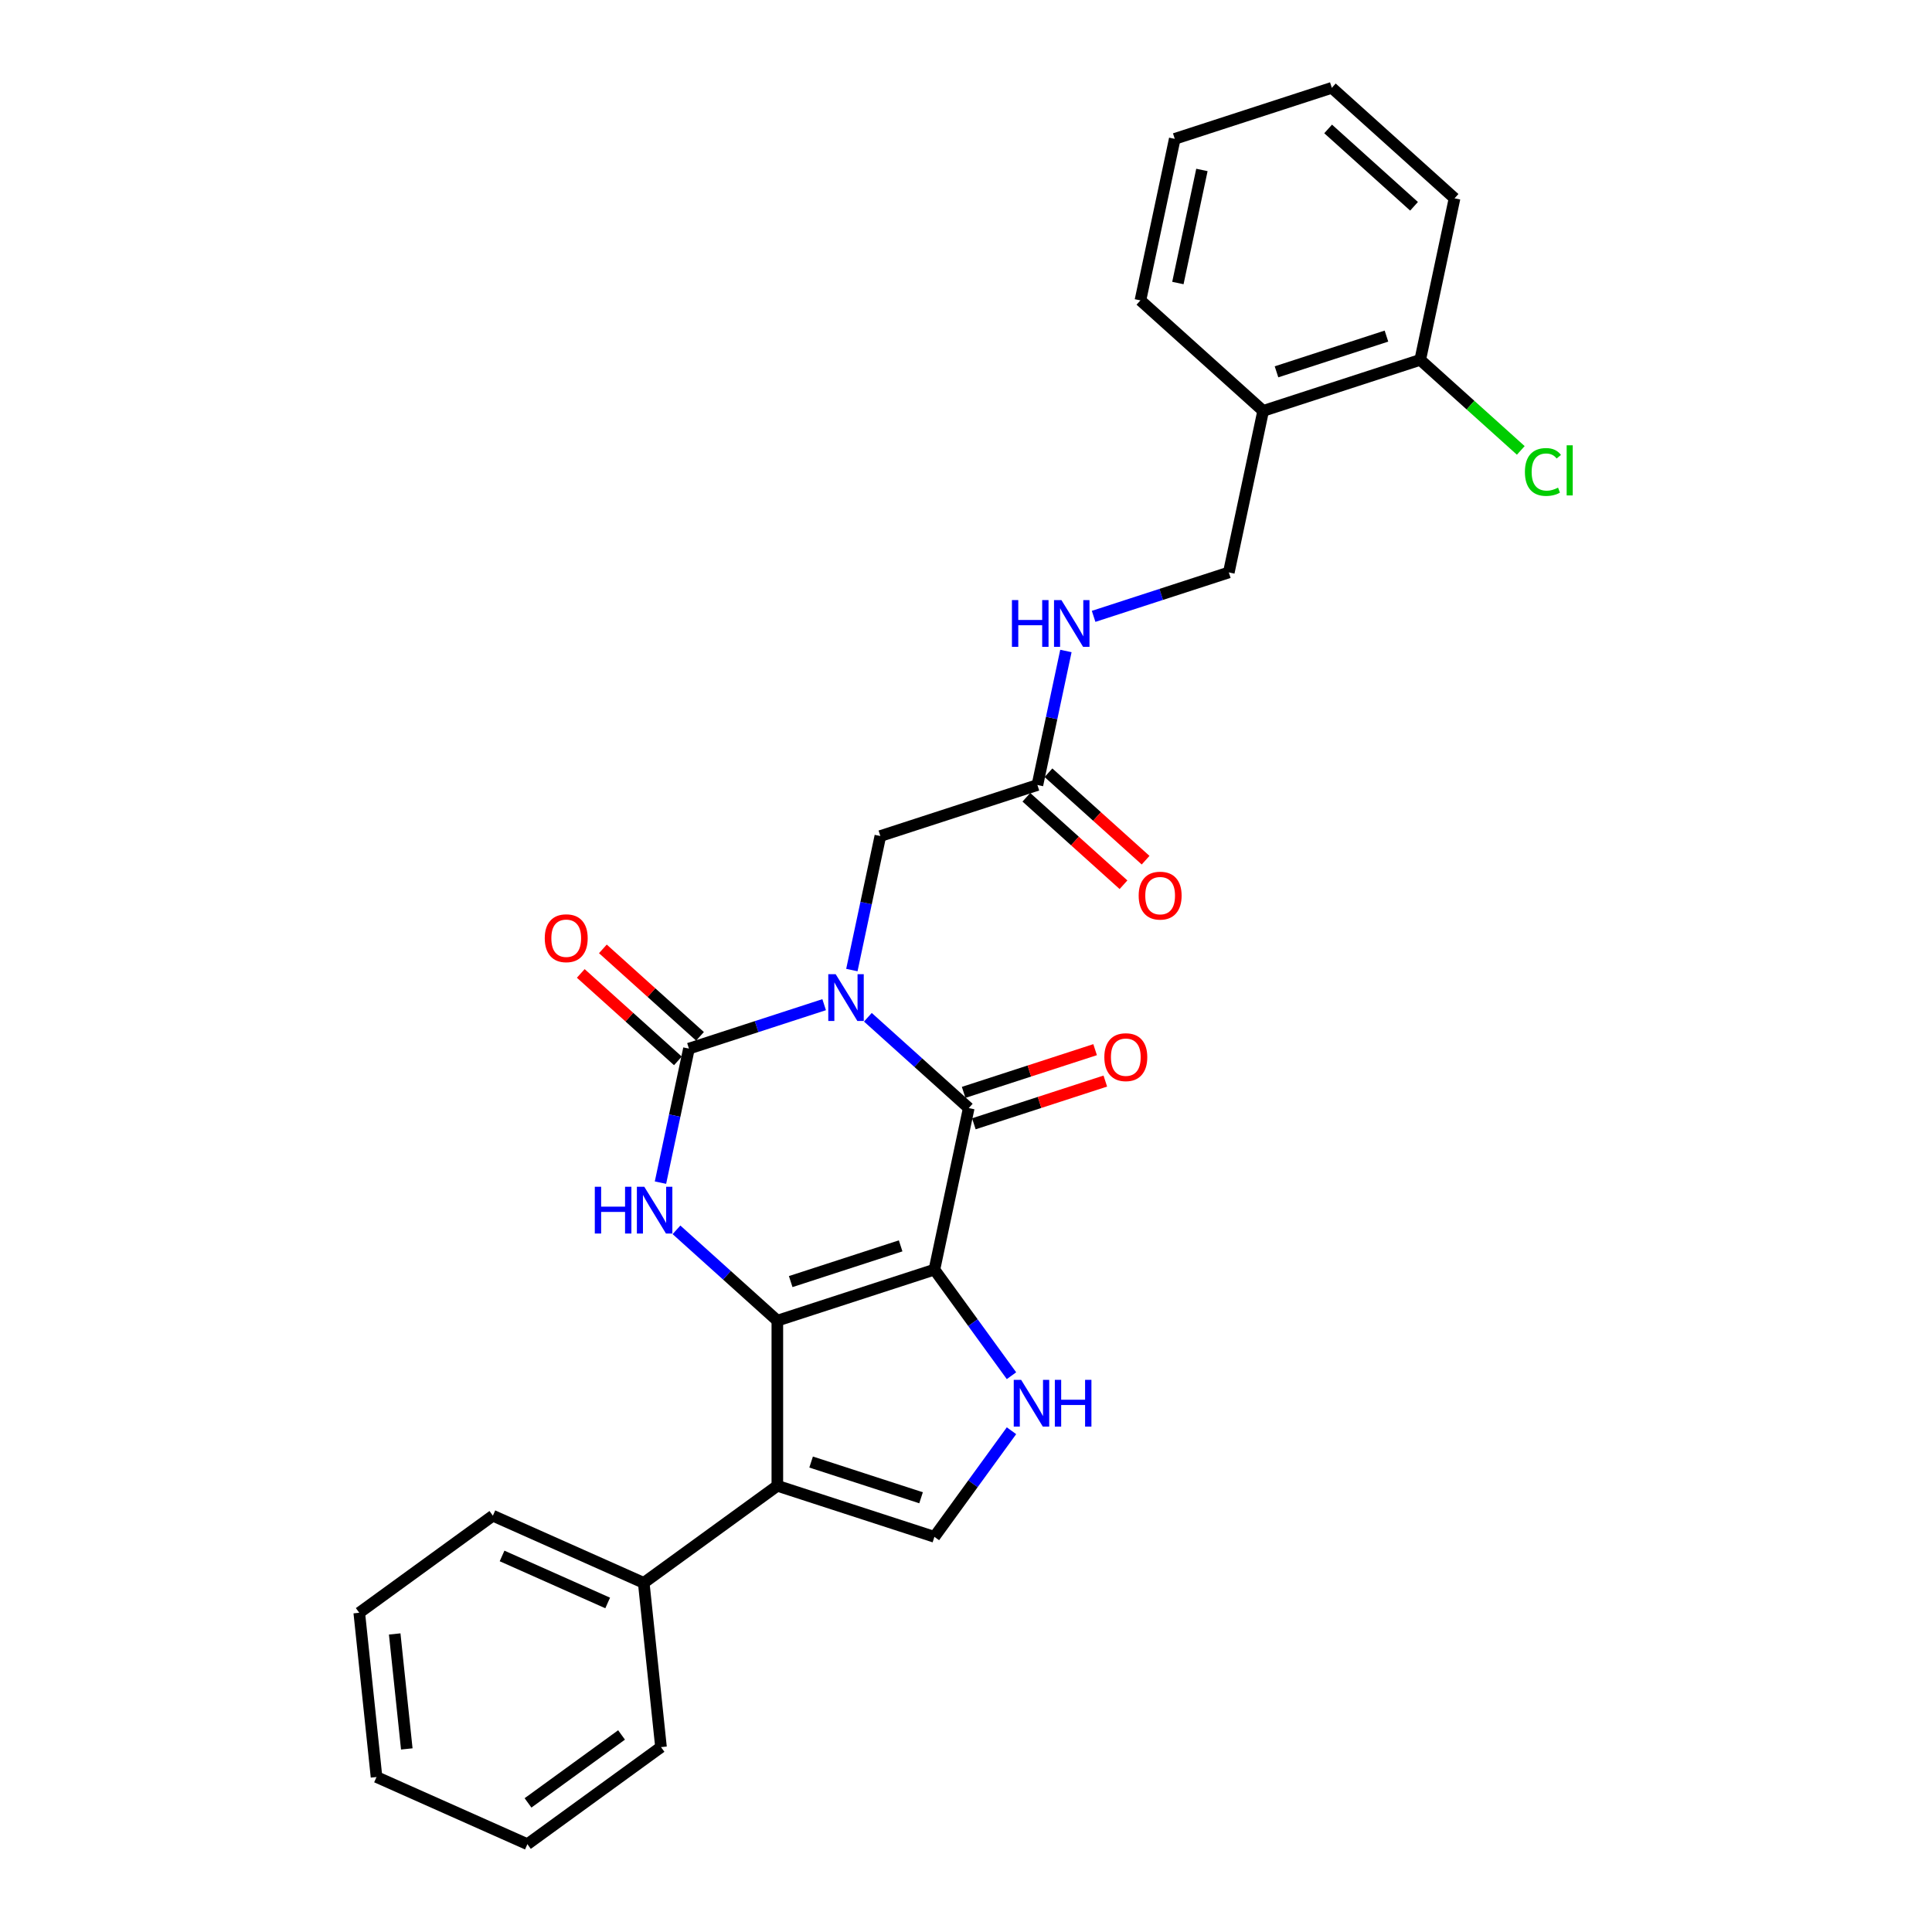 <?xml version='1.0' encoding='iso-8859-1'?>
<svg version='1.1' baseProfile='full'
              xmlns='http://www.w3.org/2000/svg'
                      xmlns:rdkit='http://www.rdkit.org/xml'
                      xmlns:xlink='http://www.w3.org/1999/xlink'
                  xml:space='preserve'
width='1000px' height='1000px' viewBox='0 0 1000 1000'>
<!-- END OF HEADER -->
<rect style='opacity:1.0;fill:#FFFFFF;stroke:none' width='1000' height='1000' x='0' y='0'> </rect>
<path class='bond-1' d='M 483.649,657.152 L 402.352,683.567' style='fill:none;fill-rule:evenodd;stroke:#000000;stroke-width:6px;stroke-linecap:butt;stroke-linejoin:miter;stroke-opacity:1' />
<path class='bond-1' d='M 466.171,644.855 L 409.264,663.345' style='fill:none;fill-rule:evenodd;stroke:#000000;stroke-width:6px;stroke-linecap:butt;stroke-linejoin:miter;stroke-opacity:1' />
<path class='bond-2' d='M 483.649,657.152 L 501.421,573.54' style='fill:none;fill-rule:evenodd;stroke:#000000;stroke-width:6px;stroke-linecap:butt;stroke-linejoin:miter;stroke-opacity:1' />
<path class='bond-6' d='M 483.649,657.152 L 503.597,684.609' style='fill:none;fill-rule:evenodd;stroke:#000000;stroke-width:6px;stroke-linecap:butt;stroke-linejoin:miter;stroke-opacity:1' />
<path class='bond-6' d='M 503.597,684.609 L 523.546,712.066' style='fill:none;fill-rule:evenodd;stroke:#0000FF;stroke-width:6px;stroke-linecap:butt;stroke-linejoin:miter;stroke-opacity:1' />
<path class='bond-0' d='M 449.214,526.533 L 475.318,550.037' style='fill:none;fill-rule:evenodd;stroke:#0000FF;stroke-width:6px;stroke-linecap:butt;stroke-linejoin:miter;stroke-opacity:1' />
<path class='bond-0' d='M 475.318,550.037 L 501.421,573.54' style='fill:none;fill-rule:evenodd;stroke:#000000;stroke-width:6px;stroke-linecap:butt;stroke-linejoin:miter;stroke-opacity:1' />
<path class='bond-3' d='M 426.579,520.02 L 391.59,531.389' style='fill:none;fill-rule:evenodd;stroke:#0000FF;stroke-width:6px;stroke-linecap:butt;stroke-linejoin:miter;stroke-opacity:1' />
<path class='bond-3' d='M 391.59,531.389 L 356.601,542.758' style='fill:none;fill-rule:evenodd;stroke:#000000;stroke-width:6px;stroke-linecap:butt;stroke-linejoin:miter;stroke-opacity:1' />
<path class='bond-8' d='M 440.924,502.102 L 448.297,467.417' style='fill:none;fill-rule:evenodd;stroke:#0000FF;stroke-width:6px;stroke-linecap:butt;stroke-linejoin:miter;stroke-opacity:1' />
<path class='bond-8' d='M 448.297,467.417 L 455.669,432.731' style='fill:none;fill-rule:evenodd;stroke:#000000;stroke-width:6px;stroke-linecap:butt;stroke-linejoin:miter;stroke-opacity:1' />
<path class='bond-4' d='M 402.352,683.567 L 376.249,660.063' style='fill:none;fill-rule:evenodd;stroke:#000000;stroke-width:6px;stroke-linecap:butt;stroke-linejoin:miter;stroke-opacity:1' />
<path class='bond-4' d='M 376.249,660.063 L 350.146,636.56' style='fill:none;fill-rule:evenodd;stroke:#0000FF;stroke-width:6px;stroke-linecap:butt;stroke-linejoin:miter;stroke-opacity:1' />
<path class='bond-5' d='M 402.352,683.567 L 402.352,769.046' style='fill:none;fill-rule:evenodd;stroke:#000000;stroke-width:6px;stroke-linecap:butt;stroke-linejoin:miter;stroke-opacity:1' />
<path class='bond-11' d='M 504.062,581.67 L 538.086,570.615' style='fill:none;fill-rule:evenodd;stroke:#000000;stroke-width:6px;stroke-linecap:butt;stroke-linejoin:miter;stroke-opacity:1' />
<path class='bond-11' d='M 538.086,570.615 L 572.109,559.56' style='fill:none;fill-rule:evenodd;stroke:#FF0000;stroke-width:6px;stroke-linecap:butt;stroke-linejoin:miter;stroke-opacity:1' />
<path class='bond-11' d='M 498.779,565.411 L 532.803,554.356' style='fill:none;fill-rule:evenodd;stroke:#000000;stroke-width:6px;stroke-linecap:butt;stroke-linejoin:miter;stroke-opacity:1' />
<path class='bond-11' d='M 532.803,554.356 L 566.826,543.301' style='fill:none;fill-rule:evenodd;stroke:#FF0000;stroke-width:6px;stroke-linecap:butt;stroke-linejoin:miter;stroke-opacity:1' />
<path class='bond-10' d='M 362.321,536.405 L 337.183,513.772' style='fill:none;fill-rule:evenodd;stroke:#000000;stroke-width:6px;stroke-linecap:butt;stroke-linejoin:miter;stroke-opacity:1' />
<path class='bond-10' d='M 337.183,513.772 L 312.046,491.138' style='fill:none;fill-rule:evenodd;stroke:#FF0000;stroke-width:6px;stroke-linecap:butt;stroke-linejoin:miter;stroke-opacity:1' />
<path class='bond-10' d='M 350.881,549.11 L 325.744,526.476' style='fill:none;fill-rule:evenodd;stroke:#000000;stroke-width:6px;stroke-linecap:butt;stroke-linejoin:miter;stroke-opacity:1' />
<path class='bond-10' d='M 325.744,526.476 L 300.607,503.843' style='fill:none;fill-rule:evenodd;stroke:#FF0000;stroke-width:6px;stroke-linecap:butt;stroke-linejoin:miter;stroke-opacity:1' />
<path class='bond-29' d='M 356.601,542.758 L 349.228,577.443' style='fill:none;fill-rule:evenodd;stroke:#000000;stroke-width:6px;stroke-linecap:butt;stroke-linejoin:miter;stroke-opacity:1' />
<path class='bond-29' d='M 349.228,577.443 L 341.856,612.129' style='fill:none;fill-rule:evenodd;stroke:#0000FF;stroke-width:6px;stroke-linecap:butt;stroke-linejoin:miter;stroke-opacity:1' />
<path class='bond-13' d='M 402.352,769.046 L 333.198,819.29' style='fill:none;fill-rule:evenodd;stroke:#000000;stroke-width:6px;stroke-linecap:butt;stroke-linejoin:miter;stroke-opacity:1' />
<path class='bond-28' d='M 402.352,769.046 L 483.649,795.461' style='fill:none;fill-rule:evenodd;stroke:#000000;stroke-width:6px;stroke-linecap:butt;stroke-linejoin:miter;stroke-opacity:1' />
<path class='bond-28' d='M 419.83,756.749 L 476.737,775.24' style='fill:none;fill-rule:evenodd;stroke:#000000;stroke-width:6px;stroke-linecap:butt;stroke-linejoin:miter;stroke-opacity:1' />
<path class='bond-7' d='M 523.546,740.548 L 503.597,768.004' style='fill:none;fill-rule:evenodd;stroke:#0000FF;stroke-width:6px;stroke-linecap:butt;stroke-linejoin:miter;stroke-opacity:1' />
<path class='bond-7' d='M 503.597,768.004 L 483.649,795.461' style='fill:none;fill-rule:evenodd;stroke:#000000;stroke-width:6px;stroke-linecap:butt;stroke-linejoin:miter;stroke-opacity:1' />
<path class='bond-9' d='M 455.669,432.731 L 536.965,406.317' style='fill:none;fill-rule:evenodd;stroke:#000000;stroke-width:6px;stroke-linecap:butt;stroke-linejoin:miter;stroke-opacity:1' />
<path class='bond-14' d='M 536.965,406.317 L 544.338,371.631' style='fill:none;fill-rule:evenodd;stroke:#000000;stroke-width:6px;stroke-linecap:butt;stroke-linejoin:miter;stroke-opacity:1' />
<path class='bond-14' d='M 544.338,371.631 L 551.711,336.946' style='fill:none;fill-rule:evenodd;stroke:#0000FF;stroke-width:6px;stroke-linecap:butt;stroke-linejoin:miter;stroke-opacity:1' />
<path class='bond-17' d='M 531.246,412.669 L 556.383,435.303' style='fill:none;fill-rule:evenodd;stroke:#000000;stroke-width:6px;stroke-linecap:butt;stroke-linejoin:miter;stroke-opacity:1' />
<path class='bond-17' d='M 556.383,435.303 L 581.52,457.936' style='fill:none;fill-rule:evenodd;stroke:#FF0000;stroke-width:6px;stroke-linecap:butt;stroke-linejoin:miter;stroke-opacity:1' />
<path class='bond-17' d='M 542.685,399.964 L 567.822,422.598' style='fill:none;fill-rule:evenodd;stroke:#000000;stroke-width:6px;stroke-linecap:butt;stroke-linejoin:miter;stroke-opacity:1' />
<path class='bond-17' d='M 567.822,422.598 L 592.959,445.232' style='fill:none;fill-rule:evenodd;stroke:#FF0000;stroke-width:6px;stroke-linecap:butt;stroke-linejoin:miter;stroke-opacity:1' />
<path class='bond-12' d='M 653.806,212.678 L 636.034,296.29' style='fill:none;fill-rule:evenodd;stroke:#000000;stroke-width:6px;stroke-linecap:butt;stroke-linejoin:miter;stroke-opacity:1' />
<path class='bond-16' d='M 653.806,212.678 L 735.102,186.263' style='fill:none;fill-rule:evenodd;stroke:#000000;stroke-width:6px;stroke-linecap:butt;stroke-linejoin:miter;stroke-opacity:1' />
<path class='bond-16' d='M 660.717,192.457 L 717.625,173.966' style='fill:none;fill-rule:evenodd;stroke:#000000;stroke-width:6px;stroke-linecap:butt;stroke-linejoin:miter;stroke-opacity:1' />
<path class='bond-19' d='M 653.806,212.678 L 590.282,155.481' style='fill:none;fill-rule:evenodd;stroke:#000000;stroke-width:6px;stroke-linecap:butt;stroke-linejoin:miter;stroke-opacity:1' />
<path class='bond-20' d='M 333.198,819.29 L 255.108,784.522' style='fill:none;fill-rule:evenodd;stroke:#000000;stroke-width:6px;stroke-linecap:butt;stroke-linejoin:miter;stroke-opacity:1' />
<path class='bond-20' d='M 314.531,829.693 L 259.868,805.356' style='fill:none;fill-rule:evenodd;stroke:#000000;stroke-width:6px;stroke-linecap:butt;stroke-linejoin:miter;stroke-opacity:1' />
<path class='bond-21' d='M 333.198,819.29 L 342.133,904.302' style='fill:none;fill-rule:evenodd;stroke:#000000;stroke-width:6px;stroke-linecap:butt;stroke-linejoin:miter;stroke-opacity:1' />
<path class='bond-15' d='M 566.055,319.027 L 601.044,307.659' style='fill:none;fill-rule:evenodd;stroke:#0000FF;stroke-width:6px;stroke-linecap:butt;stroke-linejoin:miter;stroke-opacity:1' />
<path class='bond-15' d='M 601.044,307.659 L 636.034,296.29' style='fill:none;fill-rule:evenodd;stroke:#000000;stroke-width:6px;stroke-linecap:butt;stroke-linejoin:miter;stroke-opacity:1' />
<path class='bond-18' d='M 735.102,186.263 L 761.128,209.698' style='fill:none;fill-rule:evenodd;stroke:#000000;stroke-width:6px;stroke-linecap:butt;stroke-linejoin:miter;stroke-opacity:1' />
<path class='bond-18' d='M 761.128,209.698 L 787.154,233.132' style='fill:none;fill-rule:evenodd;stroke:#00CC00;stroke-width:6px;stroke-linecap:butt;stroke-linejoin:miter;stroke-opacity:1' />
<path class='bond-22' d='M 735.102,186.263 L 752.874,102.652' style='fill:none;fill-rule:evenodd;stroke:#000000;stroke-width:6px;stroke-linecap:butt;stroke-linejoin:miter;stroke-opacity:1' />
<path class='bond-23' d='M 590.282,155.481 L 608.054,71.869' style='fill:none;fill-rule:evenodd;stroke:#000000;stroke-width:6px;stroke-linecap:butt;stroke-linejoin:miter;stroke-opacity:1' />
<path class='bond-23' d='M 609.67,146.494 L 622.111,87.966' style='fill:none;fill-rule:evenodd;stroke:#000000;stroke-width:6px;stroke-linecap:butt;stroke-linejoin:miter;stroke-opacity:1' />
<path class='bond-25' d='M 255.108,784.522 L 185.954,834.766' style='fill:none;fill-rule:evenodd;stroke:#000000;stroke-width:6px;stroke-linecap:butt;stroke-linejoin:miter;stroke-opacity:1' />
<path class='bond-24' d='M 342.133,904.302 L 272.978,954.545' style='fill:none;fill-rule:evenodd;stroke:#000000;stroke-width:6px;stroke-linecap:butt;stroke-linejoin:miter;stroke-opacity:1' />
<path class='bond-24' d='M 321.711,898.007 L 273.303,933.178' style='fill:none;fill-rule:evenodd;stroke:#000000;stroke-width:6px;stroke-linecap:butt;stroke-linejoin:miter;stroke-opacity:1' />
<path class='bond-31' d='M 752.874,102.652 L 689.35,45.455' style='fill:none;fill-rule:evenodd;stroke:#000000;stroke-width:6px;stroke-linecap:butt;stroke-linejoin:miter;stroke-opacity:1' />
<path class='bond-31' d='M 731.906,106.777 L 687.439,66.739' style='fill:none;fill-rule:evenodd;stroke:#000000;stroke-width:6px;stroke-linecap:butt;stroke-linejoin:miter;stroke-opacity:1' />
<path class='bond-26' d='M 608.054,71.869 L 689.35,45.455' style='fill:none;fill-rule:evenodd;stroke:#000000;stroke-width:6px;stroke-linecap:butt;stroke-linejoin:miter;stroke-opacity:1' />
<path class='bond-27' d='M 272.978,954.545 L 194.889,919.778' style='fill:none;fill-rule:evenodd;stroke:#000000;stroke-width:6px;stroke-linecap:butt;stroke-linejoin:miter;stroke-opacity:1' />
<path class='bond-30' d='M 185.954,834.766 L 194.889,919.778' style='fill:none;fill-rule:evenodd;stroke:#000000;stroke-width:6px;stroke-linecap:butt;stroke-linejoin:miter;stroke-opacity:1' />
<path class='bond-30' d='M 204.296,845.731 L 210.551,905.239' style='fill:none;fill-rule:evenodd;stroke:#000000;stroke-width:6px;stroke-linecap:butt;stroke-linejoin:miter;stroke-opacity:1' />
<path  class='atom-1' d='M 432.546 504.239
L 440.478 517.061
Q 441.265 518.326, 442.53 520.617
Q 443.795 522.908, 443.863 523.045
L 443.863 504.239
L 447.077 504.239
L 447.077 528.447
L 443.761 528.447
L 435.247 514.428
Q 434.256 512.787, 433.196 510.907
Q 432.17 509.026, 431.862 508.445
L 431.862 528.447
L 428.716 528.447
L 428.716 504.239
L 432.546 504.239
' fill='#0000FF'/>
<path  class='atom-5' d='M 307.868 614.266
L 311.15 614.266
L 311.15 624.557
L 323.528 624.557
L 323.528 614.266
L 326.81 614.266
L 326.81 638.474
L 323.528 638.474
L 323.528 627.293
L 311.15 627.293
L 311.15 638.474
L 307.868 638.474
L 307.868 614.266
' fill='#0000FF'/>
<path  class='atom-5' d='M 333.478 614.266
L 341.41 627.088
Q 342.197 628.353, 343.462 630.644
Q 344.727 632.934, 344.795 633.071
L 344.795 614.266
L 348.009 614.266
L 348.009 638.474
L 344.693 638.474
L 336.179 624.455
Q 335.187 622.814, 334.127 620.933
Q 333.101 619.053, 332.794 618.471
L 332.794 638.474
L 329.648 638.474
L 329.648 614.266
L 333.478 614.266
' fill='#0000FF'/>
<path  class='atom-7' d='M 528.541 714.203
L 536.474 727.025
Q 537.26 728.29, 538.525 730.581
Q 539.79 732.871, 539.859 733.008
L 539.859 714.203
L 543.073 714.203
L 543.073 738.411
L 539.756 738.411
L 531.242 724.392
Q 530.251 722.751, 529.191 720.87
Q 528.165 718.99, 527.857 718.408
L 527.857 738.411
L 524.712 738.411
L 524.712 714.203
L 528.541 714.203
' fill='#0000FF'/>
<path  class='atom-7' d='M 545.979 714.203
L 549.262 714.203
L 549.262 724.494
L 561.639 724.494
L 561.639 714.203
L 564.921 714.203
L 564.921 738.411
L 561.639 738.411
L 561.639 727.23
L 549.262 727.23
L 549.262 738.411
L 545.979 738.411
L 545.979 714.203
' fill='#0000FF'/>
<path  class='atom-11' d='M 281.965 485.629
Q 281.965 479.816, 284.837 476.568
Q 287.709 473.32, 293.077 473.32
Q 298.445 473.32, 301.317 476.568
Q 304.189 479.816, 304.189 485.629
Q 304.189 491.51, 301.283 494.861
Q 298.377 498.177, 293.077 498.177
Q 287.743 498.177, 284.837 494.861
Q 281.965 491.544, 281.965 485.629
M 293.077 495.442
Q 296.77 495.442, 298.753 492.98
Q 300.77 490.484, 300.77 485.629
Q 300.77 480.876, 298.753 478.483
Q 296.77 476.055, 293.077 476.055
Q 289.384 476.055, 287.367 478.449
Q 285.384 480.842, 285.384 485.629
Q 285.384 490.518, 287.367 492.98
Q 289.384 495.442, 293.077 495.442
' fill='#FF0000'/>
<path  class='atom-12' d='M 571.605 547.194
Q 571.605 541.381, 574.477 538.133
Q 577.349 534.885, 582.717 534.885
Q 588.085 534.885, 590.957 538.133
Q 593.829 541.381, 593.829 547.194
Q 593.829 553.075, 590.923 556.426
Q 588.017 559.742, 582.717 559.742
Q 577.383 559.742, 574.477 556.426
Q 571.605 553.109, 571.605 547.194
M 582.717 557.007
Q 586.41 557.007, 588.393 554.545
Q 590.41 552.049, 590.41 547.194
Q 590.41 542.441, 588.393 540.048
Q 586.41 537.62, 582.717 537.62
Q 579.024 537.62, 577.007 540.014
Q 575.024 542.407, 575.024 547.194
Q 575.024 552.083, 577.007 554.545
Q 579.024 557.007, 582.717 557.007
' fill='#FF0000'/>
<path  class='atom-15' d='M 523.777 310.601
L 527.059 310.601
L 527.059 320.893
L 539.437 320.893
L 539.437 310.601
L 542.719 310.601
L 542.719 334.809
L 539.437 334.809
L 539.437 323.628
L 527.059 323.628
L 527.059 334.809
L 523.777 334.809
L 523.777 310.601
' fill='#0000FF'/>
<path  class='atom-15' d='M 549.386 310.601
L 557.319 323.423
Q 558.105 324.688, 559.371 326.979
Q 560.636 329.27, 560.704 329.406
L 560.704 310.601
L 563.918 310.601
L 563.918 334.809
L 560.601 334.809
L 552.088 320.79
Q 551.096 319.149, 550.036 317.268
Q 549.01 315.388, 548.703 314.806
L 548.703 334.809
L 545.557 334.809
L 545.557 310.601
L 549.386 310.601
' fill='#0000FF'/>
<path  class='atom-18' d='M 589.377 463.582
Q 589.377 457.769, 592.249 454.521
Q 595.121 451.273, 600.489 451.273
Q 605.857 451.273, 608.729 454.521
Q 611.601 457.769, 611.601 463.582
Q 611.601 469.463, 608.695 472.814
Q 605.789 476.13, 600.489 476.13
Q 595.155 476.13, 592.249 472.814
Q 589.377 469.497, 589.377 463.582
M 600.489 473.395
Q 604.182 473.395, 606.165 470.933
Q 608.182 468.437, 608.182 463.582
Q 608.182 458.829, 606.165 456.436
Q 604.182 454.008, 600.489 454.008
Q 596.796 454.008, 594.779 456.402
Q 592.796 458.795, 592.796 463.582
Q 592.796 468.471, 594.779 470.933
Q 596.796 473.395, 600.489 473.395
' fill='#FF0000'/>
<path  class='atom-19' d='M 789.291 244.298
Q 789.291 238.281, 792.095 235.135
Q 794.933 231.955, 800.301 231.955
Q 805.293 231.955, 807.96 235.477
L 805.704 237.323
Q 803.755 234.759, 800.301 234.759
Q 796.643 234.759, 794.694 237.221
Q 792.779 239.648, 792.779 244.298
Q 792.779 249.085, 794.762 251.547
Q 796.779 254.009, 800.677 254.009
Q 803.344 254.009, 806.456 252.402
L 807.413 254.966
Q 806.148 255.787, 804.233 256.265
Q 802.319 256.744, 800.199 256.744
Q 794.933 256.744, 792.095 253.53
Q 789.291 250.316, 789.291 244.298
' fill='#00CC00'/>
<path  class='atom-19' d='M 810.901 230.485
L 814.046 230.485
L 814.046 256.436
L 810.901 256.436
L 810.901 230.485
' fill='#00CC00'/>
</svg>
